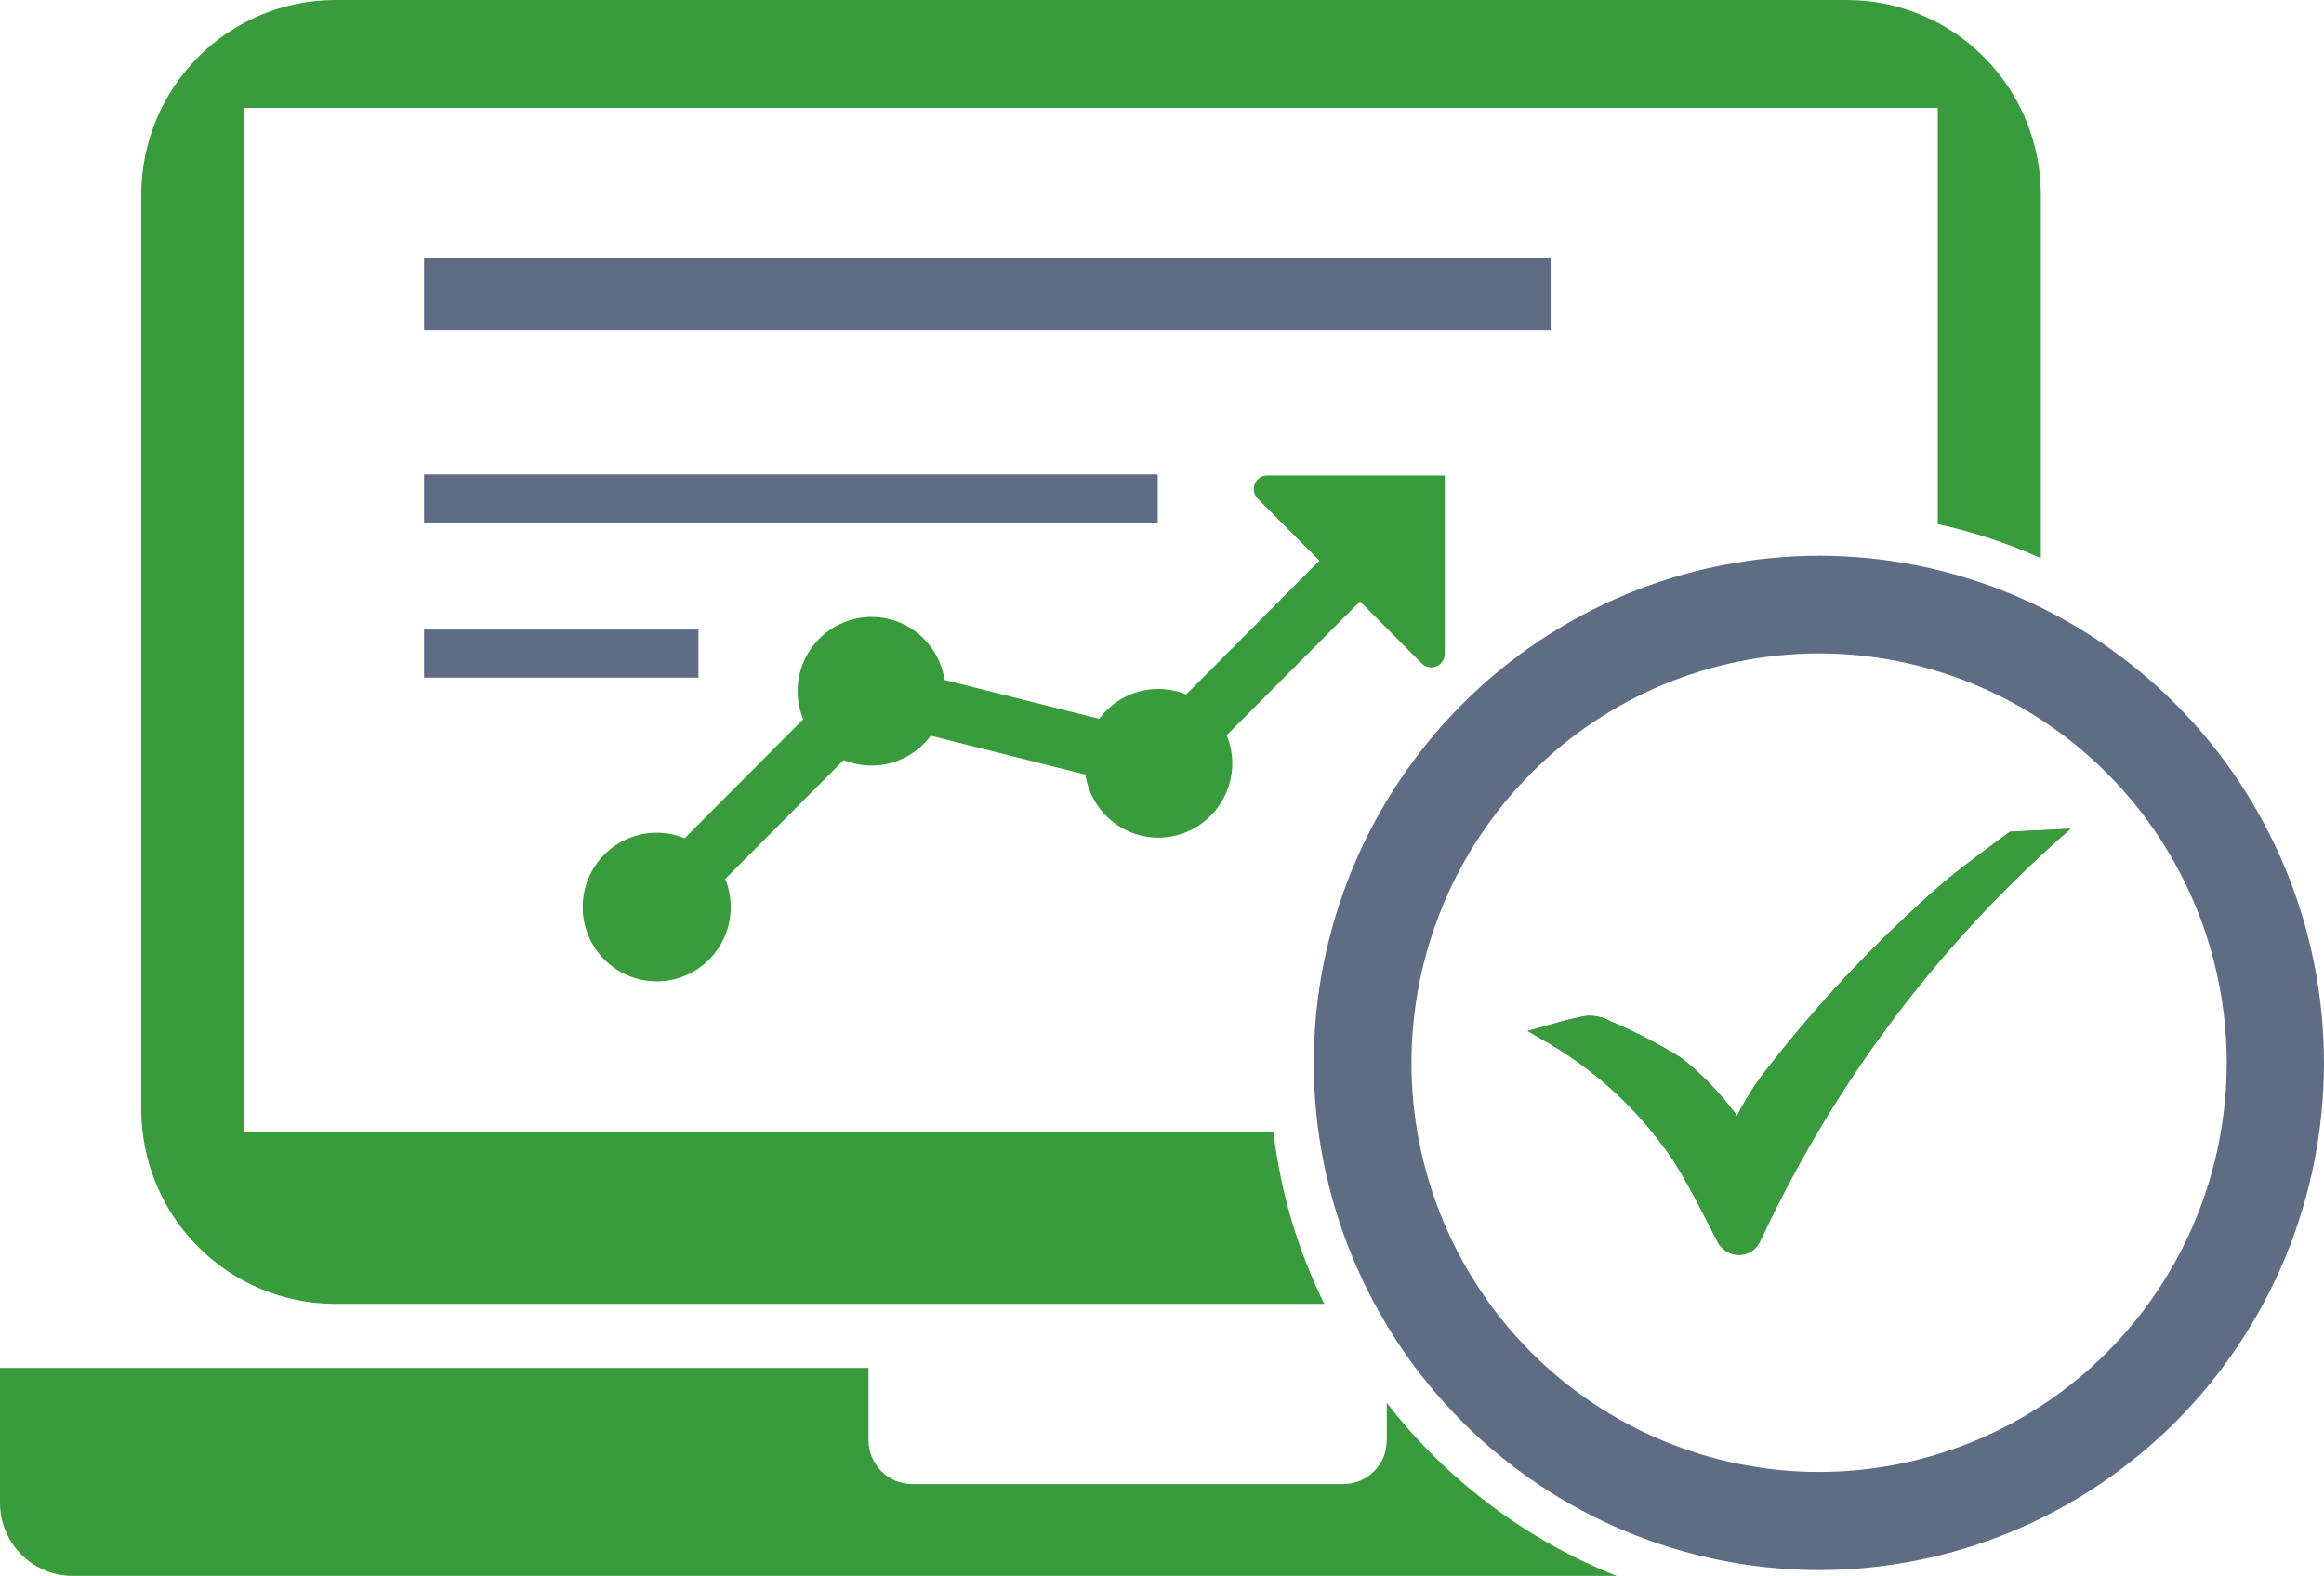 <svg width="59" height="40" viewBox="0 0 59 40" fill="none" xmlns="http://www.w3.org/2000/svg">
<g clip-path="url(#clip0_511_13666)">
<path d="M46.899 0H8.499C7.197 0.004 5.95 0.525 5.029 1.449C4.109 2.373 3.59 3.625 3.586 4.932V28.163C3.59 29.469 4.109 30.722 5.029 31.646C5.95 32.57 7.197 33.091 8.499 33.094H33.62C32.944 31.724 32.508 30.248 32.33 28.73H6.203V2.737H49.195V13.304C50.095 13.5 50.972 13.789 51.812 14.167V4.931C51.808 3.625 51.289 2.373 50.368 1.449C49.448 0.525 48.201 0.004 46.899 0V0Z" fill="#389B3C"/>
<path d="M39.366 8.381H10.766V6.55H39.366V8.381Z" fill="#5E6D83"/>
<path d="M10.766 15.979H17.732V17.2H10.766V15.979Z" fill="#5E6D83"/>
<path d="M10.766 12.043H29.392V13.263H10.766V12.043Z" fill="#5E6D83"/>
<path d="M36.68 16.593C36.68 16.662 36.66 16.728 36.622 16.785C36.584 16.842 36.53 16.886 36.468 16.912C36.405 16.938 36.336 16.945 36.269 16.932C36.202 16.919 36.141 16.886 36.093 16.837L34.527 15.264L31.142 18.661C31.236 18.887 31.284 19.129 31.284 19.373C31.284 19.874 31.086 20.354 30.734 20.707C30.381 21.061 29.903 21.26 29.405 21.26C28.957 21.259 28.524 21.097 28.185 20.804C27.845 20.51 27.622 20.105 27.555 19.66L23.628 18.674C23.454 18.909 23.228 19.099 22.968 19.231C22.707 19.363 22.42 19.432 22.129 19.432C21.886 19.432 21.645 19.384 21.42 19.291L18.412 22.31C18.504 22.536 18.552 22.778 18.552 23.023C18.552 23.523 18.354 24.003 18.001 24.356C17.649 24.71 17.171 24.909 16.672 24.909C16.174 24.909 15.696 24.71 15.343 24.356C14.991 24.003 14.793 23.523 14.793 23.023C14.793 22.522 14.991 22.042 15.343 21.689C15.696 21.335 16.174 21.136 16.672 21.136C16.916 21.137 17.157 21.184 17.382 21.276L20.391 18.257C20.298 18.031 20.25 17.79 20.249 17.546C20.249 17.045 20.447 16.565 20.8 16.212C21.152 15.858 21.63 15.659 22.129 15.659C22.577 15.66 23.01 15.821 23.349 16.115C23.689 16.408 23.913 16.814 23.98 17.259L27.907 18.245C28.08 18.011 28.306 17.82 28.566 17.688C28.826 17.556 29.113 17.488 29.404 17.487C29.648 17.488 29.889 17.535 30.114 17.627L33.497 14.231L31.931 12.658C31.883 12.61 31.851 12.549 31.837 12.482C31.824 12.415 31.831 12.346 31.857 12.283C31.883 12.22 31.926 12.166 31.983 12.128C32.039 12.09 32.105 12.07 32.173 12.07H36.68V16.593V16.593Z" fill="#389B3C"/>
<path d="M51.028 21.11C51.028 21.11 49.886 21.936 49.346 22.392C47.681 23.837 46.162 25.444 44.813 27.189C44.537 27.541 44.298 27.921 44.1 28.323C43.697 27.765 43.217 27.267 42.675 26.843C42.102 26.49 41.502 26.18 40.882 25.919C40.695 25.814 40.481 25.767 40.268 25.783C39.777 25.869 39.297 26.03 38.782 26.166C38.904 26.239 38.99 26.289 39.076 26.338C40.433 27.087 41.595 28.148 42.467 29.433C42.885 30.087 43.228 30.79 43.584 31.48C43.631 31.586 43.706 31.677 43.802 31.742C43.898 31.808 44.009 31.845 44.125 31.85C44.244 31.855 44.362 31.824 44.463 31.76C44.564 31.696 44.643 31.603 44.69 31.492C44.708 31.45 44.728 31.409 44.751 31.369C45.68 29.395 46.812 27.522 48.129 25.783C49.411 24.092 50.86 22.534 52.453 21.134C52.493 21.104 52.53 21.07 52.564 21.033L51.028 21.11ZM51.028 21.11C51.028 21.11 49.886 21.936 49.346 22.392C47.681 23.837 46.162 25.444 44.813 27.189C44.537 27.541 44.298 27.921 44.1 28.323C43.697 27.765 43.217 27.267 42.675 26.843C42.102 26.49 41.502 26.18 40.882 25.919C40.695 25.814 40.481 25.767 40.268 25.783C39.777 25.869 39.297 26.03 38.782 26.166C38.904 26.239 38.99 26.289 39.076 26.338C40.433 27.087 41.595 28.148 42.467 29.433C42.885 30.087 43.228 30.79 43.584 31.48C43.631 31.586 43.706 31.677 43.802 31.742C43.898 31.808 44.009 31.845 44.125 31.85C44.244 31.855 44.362 31.824 44.463 31.76C44.564 31.696 44.643 31.603 44.69 31.492C44.708 31.45 44.728 31.409 44.751 31.369C45.68 29.395 46.812 27.522 48.129 25.783C49.411 24.092 50.86 22.534 52.453 21.134C52.493 21.104 52.53 21.07 52.564 21.033L51.028 21.11ZM46.176 14.106C42.776 14.111 39.517 15.468 37.113 17.881C34.709 20.294 33.356 23.566 33.352 26.979C33.356 30.392 34.709 33.663 37.113 36.077C39.517 38.49 42.776 39.847 46.176 39.852C49.577 39.85 52.837 38.493 55.242 36.079C57.646 33.665 58.998 30.392 59 26.979C58.998 23.566 57.646 20.293 55.242 17.879C52.837 15.465 49.577 14.108 46.176 14.105V14.106ZM46.176 37.361C43.434 37.359 40.804 36.264 38.865 34.318C36.926 32.371 35.835 29.732 35.833 26.979C35.835 24.225 36.924 21.584 38.863 19.635C40.802 17.686 43.432 16.589 46.176 16.584C48.922 16.587 51.554 17.683 53.496 19.632C55.437 21.58 56.529 24.223 56.531 26.979C56.528 29.734 55.436 32.374 53.494 34.321C51.552 36.268 48.92 37.361 46.176 37.361V37.361ZM49.346 22.392C47.681 23.837 46.162 25.444 44.813 27.189C44.537 27.541 44.298 27.921 44.1 28.323C43.697 27.765 43.217 27.267 42.675 26.843C42.102 26.49 41.502 26.18 40.882 25.919C40.695 25.814 40.481 25.767 40.268 25.783C39.777 25.869 39.297 26.03 38.782 26.166C38.904 26.239 38.99 26.289 39.076 26.338C40.433 27.087 41.595 28.148 42.467 29.433C42.885 30.087 43.228 30.79 43.584 31.48C43.631 31.586 43.706 31.677 43.802 31.742C43.898 31.808 44.009 31.845 44.125 31.85C44.244 31.855 44.362 31.824 44.463 31.76C44.564 31.696 44.643 31.603 44.69 31.492C44.708 31.45 44.728 31.409 44.751 31.369C45.68 29.395 46.812 27.522 48.129 25.783C49.411 24.092 50.86 22.534 52.453 21.134C52.493 21.104 52.53 21.07 52.564 21.033L51.028 21.108C51.028 21.108 49.885 21.936 49.345 22.392L49.346 22.392ZM51.028 21.11C51.028 21.11 49.886 21.936 49.346 22.392C47.681 23.837 46.162 25.444 44.813 27.189C44.537 27.541 44.298 27.921 44.1 28.323C43.697 27.765 43.217 27.267 42.675 26.843C42.102 26.49 41.502 26.18 40.882 25.919C40.695 25.814 40.481 25.767 40.268 25.783C39.777 25.869 39.297 26.03 38.782 26.166C38.904 26.239 38.99 26.289 39.076 26.338C40.433 27.087 41.595 28.148 42.467 29.433C42.885 30.087 43.228 30.79 43.584 31.48C43.631 31.586 43.706 31.677 43.802 31.742C43.898 31.808 44.009 31.845 44.125 31.85C44.244 31.855 44.362 31.824 44.463 31.76C44.564 31.696 44.643 31.603 44.69 31.492C44.708 31.45 44.728 31.409 44.751 31.369C45.68 29.395 46.812 27.522 48.129 25.783C49.411 24.092 50.86 22.534 52.453 21.134C52.493 21.104 52.53 21.07 52.564 21.033L51.028 21.11ZM51.028 21.11C51.028 21.11 49.886 21.936 49.346 22.392C47.681 23.837 46.162 25.444 44.813 27.189C44.537 27.541 44.298 27.921 44.1 28.323C43.697 27.765 43.217 27.267 42.675 26.843C42.102 26.49 41.502 26.18 40.882 25.919C40.695 25.814 40.481 25.767 40.268 25.783C39.777 25.869 39.297 26.03 38.782 26.166C38.904 26.239 38.99 26.289 39.076 26.338C40.433 27.087 41.595 28.148 42.467 29.433C42.885 30.087 43.228 30.79 43.584 31.48C43.631 31.586 43.706 31.677 43.802 31.742C43.898 31.808 44.009 31.845 44.125 31.85C44.244 31.855 44.362 31.824 44.463 31.76C44.564 31.696 44.643 31.603 44.69 31.492C44.708 31.45 44.728 31.409 44.751 31.369C45.68 29.395 46.812 27.522 48.129 25.783C49.411 24.092 50.86 22.534 52.453 21.134C52.493 21.104 52.53 21.07 52.564 21.033L51.028 21.11Z" fill="#5E6D83"/>
<path fill-rule="evenodd" clip-rule="evenodd" d="M52.563 21.035C52.529 21.072 52.492 21.106 52.453 21.135C50.859 22.536 49.411 24.093 48.129 25.785C46.812 27.524 45.68 29.396 44.751 31.371C44.728 31.411 44.707 31.452 44.689 31.494C44.643 31.605 44.564 31.698 44.463 31.763C44.362 31.827 44.244 31.858 44.124 31.852C44.009 31.847 43.897 31.81 43.802 31.745C43.706 31.679 43.631 31.588 43.584 31.482C43.228 30.792 42.884 30.089 42.466 29.436C41.595 28.151 40.433 27.09 39.076 26.341C38.99 26.291 38.904 26.241 38.781 26.168C39.297 26.033 39.778 25.872 40.268 25.786C40.481 25.77 40.695 25.817 40.882 25.921C41.502 26.183 42.102 26.492 42.675 26.846C43.217 27.27 43.696 27.768 44.1 28.326C44.298 27.924 44.536 27.544 44.812 27.191C46.162 25.447 47.681 23.84 49.345 22.395C49.886 21.939 51.028 21.113 51.028 21.113L52.563 21.035Z" fill="#389B3C"/>
<path d="M41.041 39.999H1.843C1.355 39.998 0.887 39.803 0.541 39.456C0.196 39.109 0.001 38.64 0 38.15V34.721H22.049V36.559C22.05 36.852 22.167 37.134 22.374 37.342C22.581 37.55 22.862 37.667 23.155 37.668H34.1C34.245 37.669 34.389 37.64 34.524 37.585C34.658 37.529 34.78 37.448 34.883 37.344C34.986 37.241 35.067 37.119 35.123 36.984C35.178 36.849 35.206 36.704 35.206 36.559V35.608C36.726 37.568 38.741 39.084 41.041 39.999Z" fill="#389B3C"/>
</g>
<defs>
<clipPath id="clip0_511_13666">
<rect width="59" height="40" fill="white"/>
</clipPath>
</defs>
</svg>
